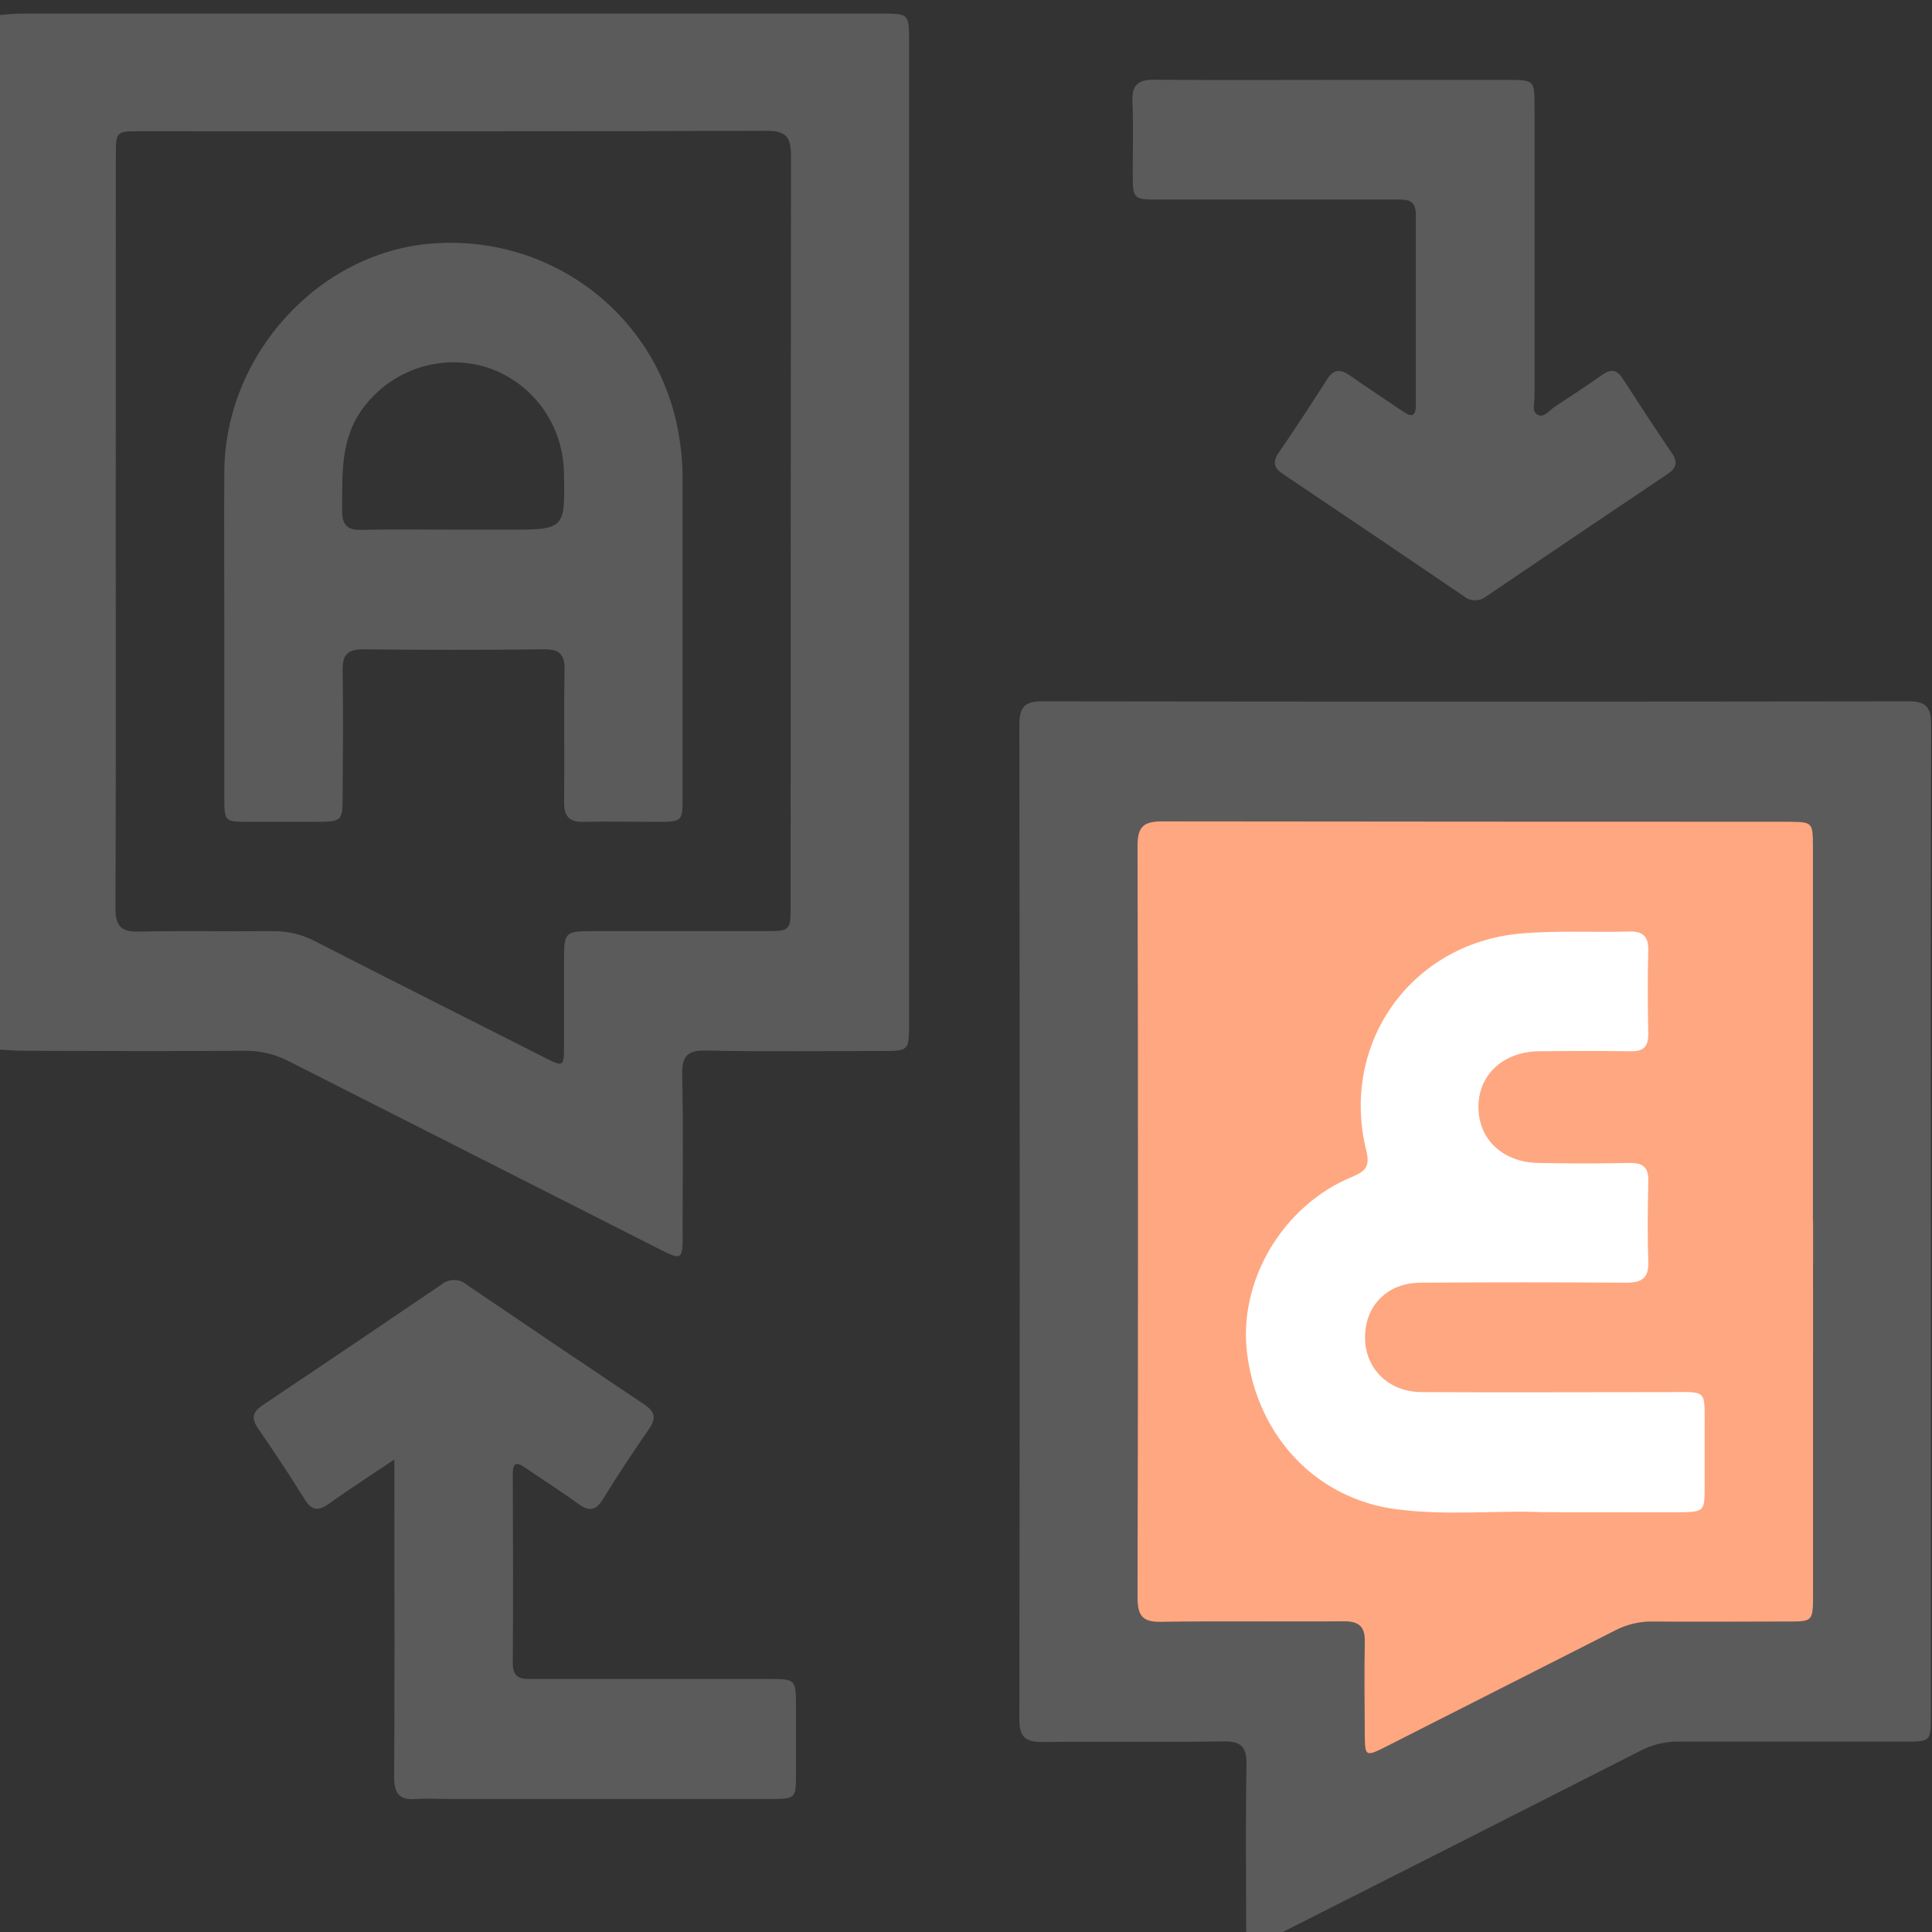 <svg width="512" height="512" viewBox="0 0 512 512" fill="none" xmlns="http://www.w3.org/2000/svg">
<rect x="0" y="0" width="512" height="512" fill="#333333" stroke="none"/>
<g clip-path="url(#clip0_1023_1500)">
<g clip-path="url(#clip1_1023_1500)">
<path d="M-0.209 3.99C1.767 3.854 3.795 3.598 5.744 3.598C81.641 3.598 157.546 3.598 233.46 3.598C240.881 3.598 240.908 3.598 240.908 11.032V270.965C240.908 278.507 240.908 278.521 233.58 278.521C218.096 278.521 202.613 278.75 187.143 278.399C181.91 278.291 180.669 280.075 180.789 285.062C181.096 298.025 180.896 311.014 180.896 323.99C180.896 334.992 181.683 334.532 171.712 329.491C140.016 313.433 108.314 297.362 76.608 281.278C72.921 279.357 68.821 278.391 64.675 278.466C45.201 278.602 25.726 278.534 6.251 278.466C4.102 278.466 1.94 278.25 -0.209 278.142V3.99ZM30.665 140.045C30.665 173.58 30.732 207.127 30.598 240.675C30.598 245.203 31.933 246.973 36.618 246.879C48.431 246.635 60.257 246.879 72.07 246.757C76.059 246.679 80.004 247.608 83.549 249.46C103.745 259.8 124.02 270.005 144.269 280.237C149.435 282.846 149.461 282.832 149.475 276.79C149.475 269.546 149.475 262.301 149.475 255.043C149.475 246.784 149.475 246.771 157.897 246.757H202.853C209.42 246.757 209.527 246.595 209.527 239.999C209.527 173.76 209.558 107.53 209.621 41.308C209.621 36.267 208.286 34.658 203.16 34.672C147.9 34.847 92.639 34.78 37.365 34.78C30.692 34.78 30.692 34.78 30.692 41.471C30.674 74.315 30.665 107.174 30.665 140.045Z" fill="#5B5B5C"/>
<path d="M511.696 323.578V454.578C511.696 461.512 511.696 461.539 504.729 461.539C484.707 461.539 464.765 461.539 444.783 461.539C441.297 461.509 437.857 462.34 434.759 463.959C402.047 480.593 369.3 497.186 336.518 513.739C330.538 516.767 330.258 516.605 330.244 509.86C330.244 495.857 330.071 481.868 330.338 467.878C330.418 463.121 329.15 461.391 324.211 461.485C308.194 461.755 292.243 461.485 276.265 461.647C271.861 461.647 270.139 460.458 270.139 455.66C270.263 367.83 270.263 279.974 270.139 192.09C270.139 187.535 271.473 185.859 276.065 185.859C352.656 185.968 429.242 185.968 505.823 185.859C510.415 185.859 511.776 187.454 511.763 192.036C511.643 235.91 511.696 279.744 511.696 323.578ZM480.449 323.726C480.449 290.683 480.449 257.64 480.449 224.597C480.449 217.839 480.449 217.839 473.841 217.758C418.581 217.758 363.312 217.726 308.033 217.663C303.081 217.663 301.44 219.015 301.453 224.178C301.595 290.58 301.595 356.995 301.453 423.423C301.453 428.208 302.788 429.897 307.673 429.816C323.811 429.559 339.962 429.816 356.113 429.668C360.197 429.668 361.786 431.087 361.679 435.25C361.492 443.36 361.612 451.469 361.679 459.579C361.679 465.499 361.892 465.621 367.165 462.958C387.409 452.713 407.649 442.45 427.885 432.168C430.979 430.525 434.429 429.688 437.922 429.735C449.935 429.857 461.948 429.735 473.882 429.735C480.369 429.735 480.475 429.627 480.475 422.855C480.484 389.803 480.489 356.76 480.489 323.726H480.449Z" fill="#5B5B5C"/>
<path d="M480.449 323.726V224.597C480.449 217.839 480.449 217.839 473.841 217.758C418.581 217.758 363.312 217.726 308.033 217.663C303.081 217.663 301.44 219.015 301.453 224.178C301.595 290.58 301.595 356.995 301.453 423.423C301.453 428.208 302.788 429.897 307.673 429.816C323.811 429.559 339.962 429.816 356.113 429.668C360.197 429.668 361.786 431.087 361.679 435.25C361.492 443.36 361.612 451.469 361.679 459.579C361.679 465.499 361.892 465.621 367.165 462.958C387.409 452.713 407.649 442.45 427.885 432.168C430.979 430.525 434.429 429.688 437.922 429.735C449.935 429.857 461.948 429.735 473.882 429.735C480.369 429.735 480.475 429.627 480.475 422.855C480.484 389.803 480.489 356.76 480.489 323.726H480.449Z" fill="#FFA780"/>
<path d="M353.389 21.18C368.712 21.18 384.031 21.18 399.346 21.18C406.634 21.18 406.674 21.18 406.674 28.411C406.674 54.056 406.674 79.688 406.674 105.306C406.674 106.901 405.819 109.104 407.541 109.942C409.263 110.78 410.478 108.82 411.826 107.941C416.164 105.117 420.475 102.238 424.72 99.264C427.003 97.683 428.578 98.034 430.059 100.372C434.344 107.009 438.669 113.618 443.1 120.147C444.689 122.485 444.288 124.012 442.019 125.553C425.921 136.366 409.85 147.215 393.806 158.101C392.951 158.766 391.898 159.116 390.819 159.091C389.741 159.067 388.704 158.669 387.88 157.966C371.987 147.152 356.058 136.393 340.094 125.688C337.638 124.053 337.131 122.512 338.88 119.957C343.249 113.587 347.502 107.135 351.64 100.602C353.442 97.777 355.231 97.737 357.78 99.534C362.425 102.832 367.204 105.887 371.902 109.104C374.091 110.604 375.213 110.347 375.213 107.428C375.213 90.573 375.213 73.637 375.213 56.85C375.213 52.687 372.636 52.889 369.873 52.889C349.068 52.889 328.255 52.889 307.432 52.889C300.197 52.889 300.197 52.889 300.184 45.725C300.184 39.481 300.397 33.236 300.104 27.005C299.904 22.558 301.585 21.085 305.87 21.126C321.754 21.274 337.571 21.18 353.389 21.18Z" fill="#5B5B5C"/>
<path d="M104.508 386.786C97.967 391.179 92.495 394.693 87.222 398.464C84.553 400.41 82.711 400.505 80.775 397.383C76.771 390.962 72.606 384.664 68.335 378.46C66.48 375.756 67 374.121 69.67 372.35C85.492 361.754 101.269 351.107 117.001 340.411C117.959 339.621 119.161 339.198 120.395 339.215C121.63 339.233 122.82 339.689 123.756 340.506C139.373 351.13 155.03 361.69 170.727 372.188C173.623 374.121 173.944 375.878 171.982 378.717C167.79 384.799 163.666 390.949 159.822 397.247C157.766 400.613 155.884 400.491 153.028 398.383C148.583 395.112 143.884 392.206 139.359 389.07C137.144 387.529 135.875 387.232 135.889 390.719C135.969 407.412 136.009 424.091 135.889 440.73C135.889 445.19 138.558 444.947 141.548 444.947H203.469C210.931 444.947 210.944 444.947 210.944 452.462C210.944 458.193 210.944 463.924 210.944 469.655C210.944 476.71 210.944 476.737 204.097 476.751H119.191C116.201 476.751 113.184 476.548 110.207 476.751C105.776 477.129 104.428 475.196 104.454 470.871C104.601 447.596 104.521 424.334 104.521 401.073L104.508 386.786Z" fill="#5B5B5C"/>
<path d="M59.444 166.902C59.444 152.912 59.364 138.923 59.444 125.001C59.644 94.062 84.391 66.881 114.437 64.542C146.552 62.028 174.903 84.141 179.949 115.58C180.545 119.063 180.862 122.588 180.897 126.123C180.897 154.444 180.897 182.752 180.897 211.046C180.897 217.723 180.83 217.804 174.223 217.804C167.615 217.804 161.248 217.642 154.761 217.804C150.837 217.926 149.422 216.331 149.502 212.465C149.636 200.841 149.409 189.204 149.609 177.58C149.689 173.376 148.274 172.024 144.123 172.078C128.159 172.25 112.186 172.25 96.204 172.078C91.999 172.078 90.731 173.606 90.798 177.688C90.985 188.812 90.878 199.922 90.798 211.046C90.798 217.574 90.598 217.723 83.977 217.804H66.011C59.497 217.804 59.444 217.804 59.444 210.924C59.435 196.228 59.435 181.553 59.444 166.902ZM120.097 140.369H134.553C149.796 140.369 149.796 140.369 149.436 124.893C149.277 118.796 147.271 112.896 143.689 107.993C140.108 103.09 135.124 99.42 129.414 97.482C123.604 95.584 117.361 95.527 111.517 97.316C105.674 99.106 100.509 102.657 96.711 107.497C90.037 115.904 90.745 125.65 90.678 135.409C90.678 139.085 92.013 140.504 95.63 140.423C103.839 140.234 111.981 140.369 120.097 140.369Z" fill="#5B5B5C"/>
<path d="M408.409 400.742C397.357 400.188 383.689 401.755 370.087 399.971C349.104 397.268 333.487 381.048 330.551 359.125C327.881 339.81 339.787 319.427 358.461 311.818C362.159 310.29 363.04 308.817 362.065 304.87C355.084 276.486 373.958 250.075 402.79 247.412C412.44 246.533 422.077 247.142 431.728 246.858C435.212 246.75 436.907 248.02 436.8 251.859C436.613 259.266 436.68 266.727 436.8 274.093C436.8 277.31 435.559 278.635 432.355 278.594C424.2 278.486 416.044 278.513 407.889 278.594C398.545 278.689 391.978 284.623 391.804 292.989C391.617 301.694 398.038 307.992 407.608 308.195C415.764 308.357 423.919 308.344 432.075 308.195C435.479 308.195 436.88 309.425 436.814 312.912C436.68 319.995 436.56 327.091 436.814 334.146C437.014 338.715 435.105 339.959 430.94 339.932C412.796 339.805 394.656 339.805 376.521 339.932C367.698 339.932 361.838 345.933 361.745 354.232C361.651 362.531 367.845 368.897 376.775 368.924C398.412 369.032 420.049 368.924 441.686 368.924C452.911 368.924 451.67 367.856 451.75 379.345C451.75 384.238 451.75 389.131 451.75 394.011C451.75 400.579 451.616 400.688 444.929 400.769C433.557 400.755 422.238 400.742 408.409 400.742Z" fill="white"/>
</g>
</g>
<defs>
<clipPath id="clip0_1023_1500">
<rect width="512" height="512" fill="white"/>
</clipPath>
<clipPath id="clip1_1023_1500">
<rect width="512" height="512" fill="white" transform="translate(-0.211 3.586)"/>
</clipPath>
</defs>
</svg>
